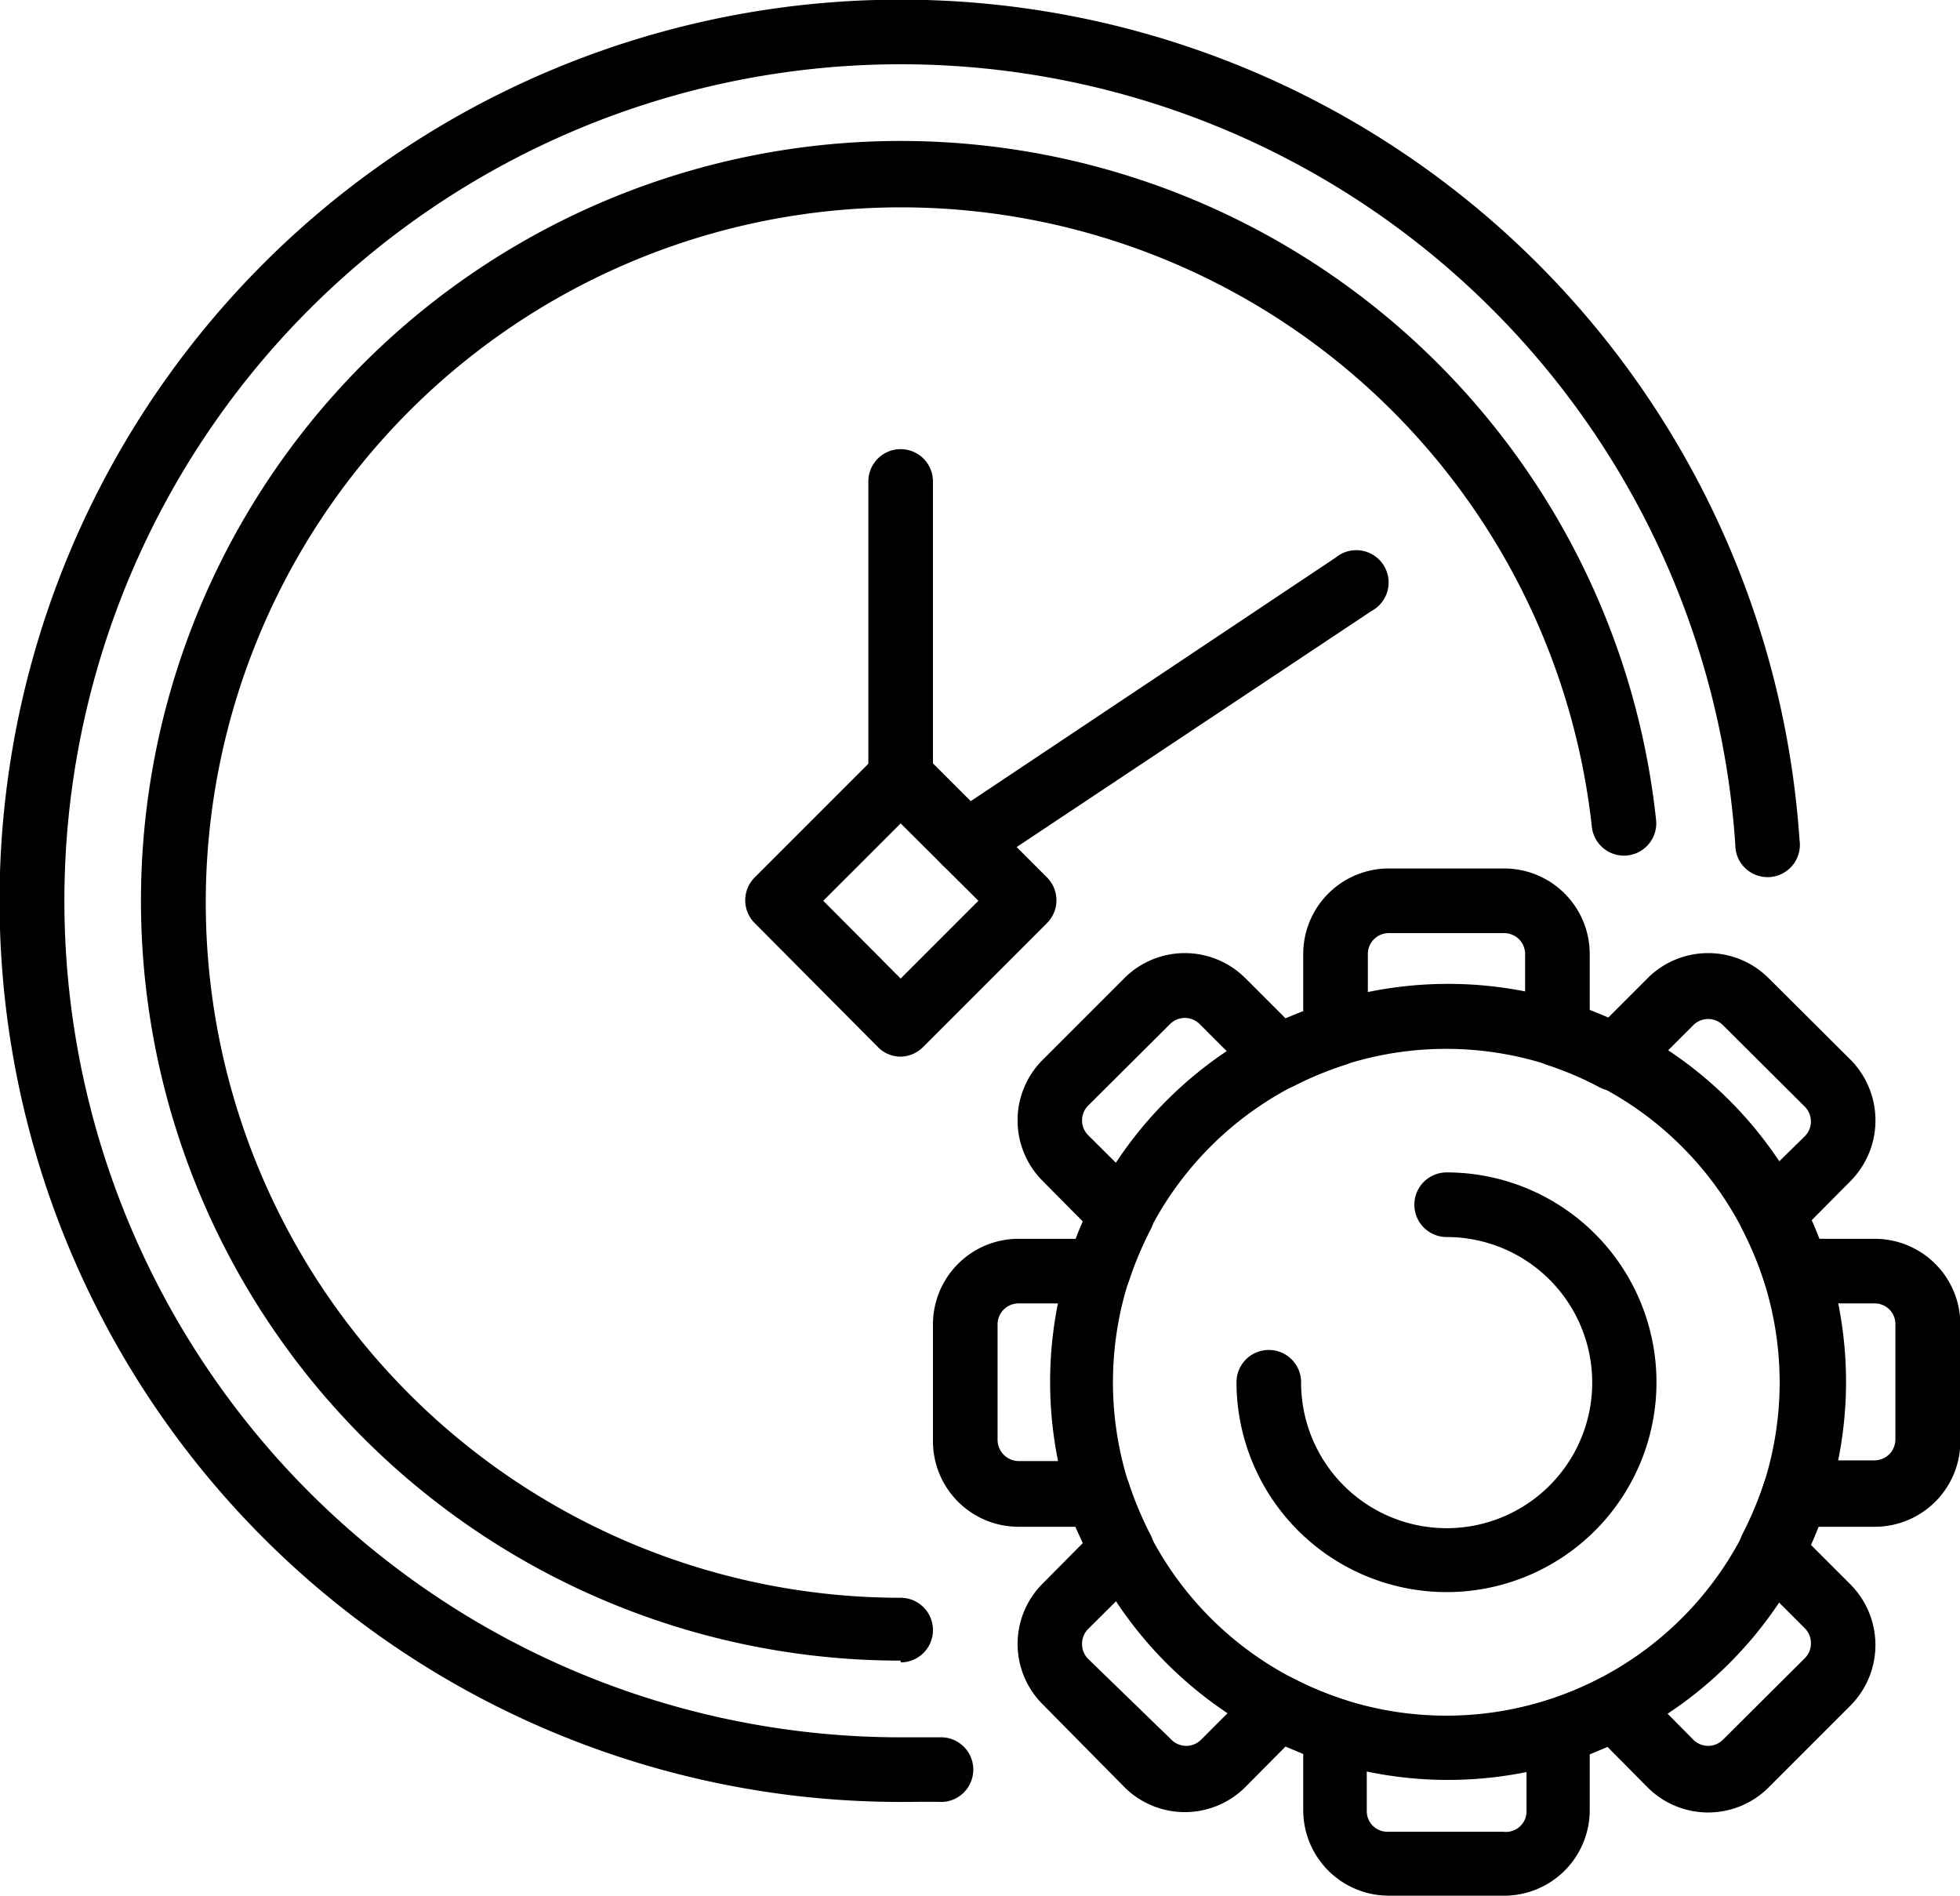 <svg xmlns="http://www.w3.org/2000/svg" viewBox="0 0 55.21 53.39"><title>app365-icon-9</title><g id="Layer_2" data-name="Layer 2"><g id="Layer_1-2" data-name="Layer 1"><path d="M25.37,46.77A21.4,21.4,0,1,1,46.65,23.1a.91.91,0,0,1-1.81.19A19.58,19.58,0,1,0,25.37,45a.91.91,0,1,1,0,1.82Z"/><path d="M25.37,50.75A25.38,25.38,0,1,1,50.69,23.66a.91.91,0,1,1-1.81.12A23.56,23.56,0,1,0,25.37,48.93c.37,0,.73,0,1.09,0a.91.91,0,0,1,.09,1.82C26.16,50.74,25.77,50.75,25.37,50.75Z"/><path d="M25.37,29.76a.9.9,0,0,1-.64-.27L21.26,26a.91.91,0,0,1,0-1.29l3.47-3.47a.91.91,0,0,1,1.29,0l3.47,3.47a.91.91,0,0,1,0,1.29L26,29.49A.91.91,0,0,1,25.37,29.76Zm-2.18-4.39,2.18,2.19,2.19-2.19-2.19-2.18Z"/><path d="M25.37,22.81a.91.91,0,0,1-.91-.91V13.56a.91.91,0,0,1,1.82,0V21.9A.91.91,0,0,1,25.37,22.81Z"/><path d="M27.19,24.63a.94.94,0,0,1-.76-.41A.92.92,0,0,1,26.69,23L37.63,15.7a.91.91,0,1,1,1,1.51L27.7,24.48A1,1,0,0,1,27.19,24.63Z"/><path d="M42.38,53.39H39.12A2.41,2.41,0,0,1,36.71,51v-1.6l-.5-.21-1.13,1.14a2.41,2.41,0,0,1-3.41,0L29.37,48a2.4,2.4,0,0,1,0-3.4l1.13-1.14L30.29,43h-1.6a2.41,2.41,0,0,1-2.41-2.41V37.3a2.41,2.41,0,0,1,2.41-2.41H30.3c.06-.17.13-.33.2-.49l-1.13-1.14a2.41,2.41,0,0,1,0-3.41l2.3-2.3a2.41,2.41,0,0,1,3.41,0l1.13,1.13.5-.2V26.87a2.41,2.41,0,0,1,2.41-2.41h3.26a2.41,2.41,0,0,1,2.4,2.41v1.61l.5.2,1.13-1.13a2.41,2.41,0,0,1,3.41,0l2.31,2.3a2.43,2.43,0,0,1,0,3.41L51,34.4l.21.49h1.6a2.41,2.41,0,0,1,2.41,2.41v3.26A2.41,2.41,0,0,1,52.8,43H51.2l-.21.49,1.14,1.14a2.42,2.42,0,0,1,0,3.4l-2.31,2.31a2.41,2.41,0,0,1-3.41,0l-1.13-1.14-.5.21V51A2.41,2.41,0,0,1,42.38,53.39ZM36,47.16a.86.86,0,0,1,.41.1,9.35,9.35,0,0,0,1.45.61.91.91,0,0,1,.64.87V51a.58.58,0,0,0,.59.59h3.26A.58.58,0,0,0,43,51V48.74a.91.91,0,0,1,.64-.87,9,9,0,0,0,1.45-.61.91.91,0,0,1,1.06.17L47.7,49a.59.59,0,0,0,.83,0l2.31-2.3a.6.6,0,0,0,0-.84l-1.59-1.59a.91.91,0,0,1-.17-1.06,10,10,0,0,0,.61-1.45.9.9,0,0,1,.86-.63H52.8a.59.59,0,0,0,.59-.59V37.3a.58.58,0,0,0-.59-.59H50.55a.91.91,0,0,1-.86-.63,10,10,0,0,0-.61-1.45.93.93,0,0,1,.17-1.07L50.84,32a.59.59,0,0,0,0-.83l-2.31-2.3a.59.59,0,0,0-.83,0l-1.59,1.59a.9.9,0,0,1-1.06.16A9.28,9.28,0,0,0,43.6,30a.91.91,0,0,1-.64-.87V26.87a.59.59,0,0,0-.58-.59H39.12a.59.59,0,0,0-.59.59v2.25a.91.91,0,0,1-.64.87,9.69,9.69,0,0,0-1.45.6.9.9,0,0,1-1.06-.16l-1.59-1.59a.59.59,0,0,0-.83,0l-2.31,2.3a.59.59,0,0,0,0,.83l1.6,1.59a.92.92,0,0,1,.16,1.07,10,10,0,0,0-.61,1.45.91.91,0,0,1-.86.63H28.69a.59.59,0,0,0-.59.59v3.26a.6.6,0,0,0,.59.59h2.25a.9.9,0,0,1,.86.63,10,10,0,0,0,.61,1.45.91.91,0,0,1-.16,1.06l-1.6,1.59a.6.6,0,0,0,0,.84L33,49a.59.59,0,0,0,.83,0l1.59-1.59A.91.91,0,0,1,36,47.16Z"/><path d="M40.75,50.13A11.21,11.21,0,1,1,52,38.93,11.22,11.22,0,0,1,40.75,50.13Zm0-20.59a9.39,9.39,0,1,0,9.38,9.39A9.4,9.4,0,0,0,40.75,29.54Z"/><path d="M40.75,44.84a5.92,5.92,0,0,1-5.92-5.91.91.91,0,0,1,1.82,0,4.1,4.1,0,1,0,4.1-4.09.91.91,0,0,1,0-1.82,5.91,5.91,0,0,1,0,11.82Z"/></g></g></svg>